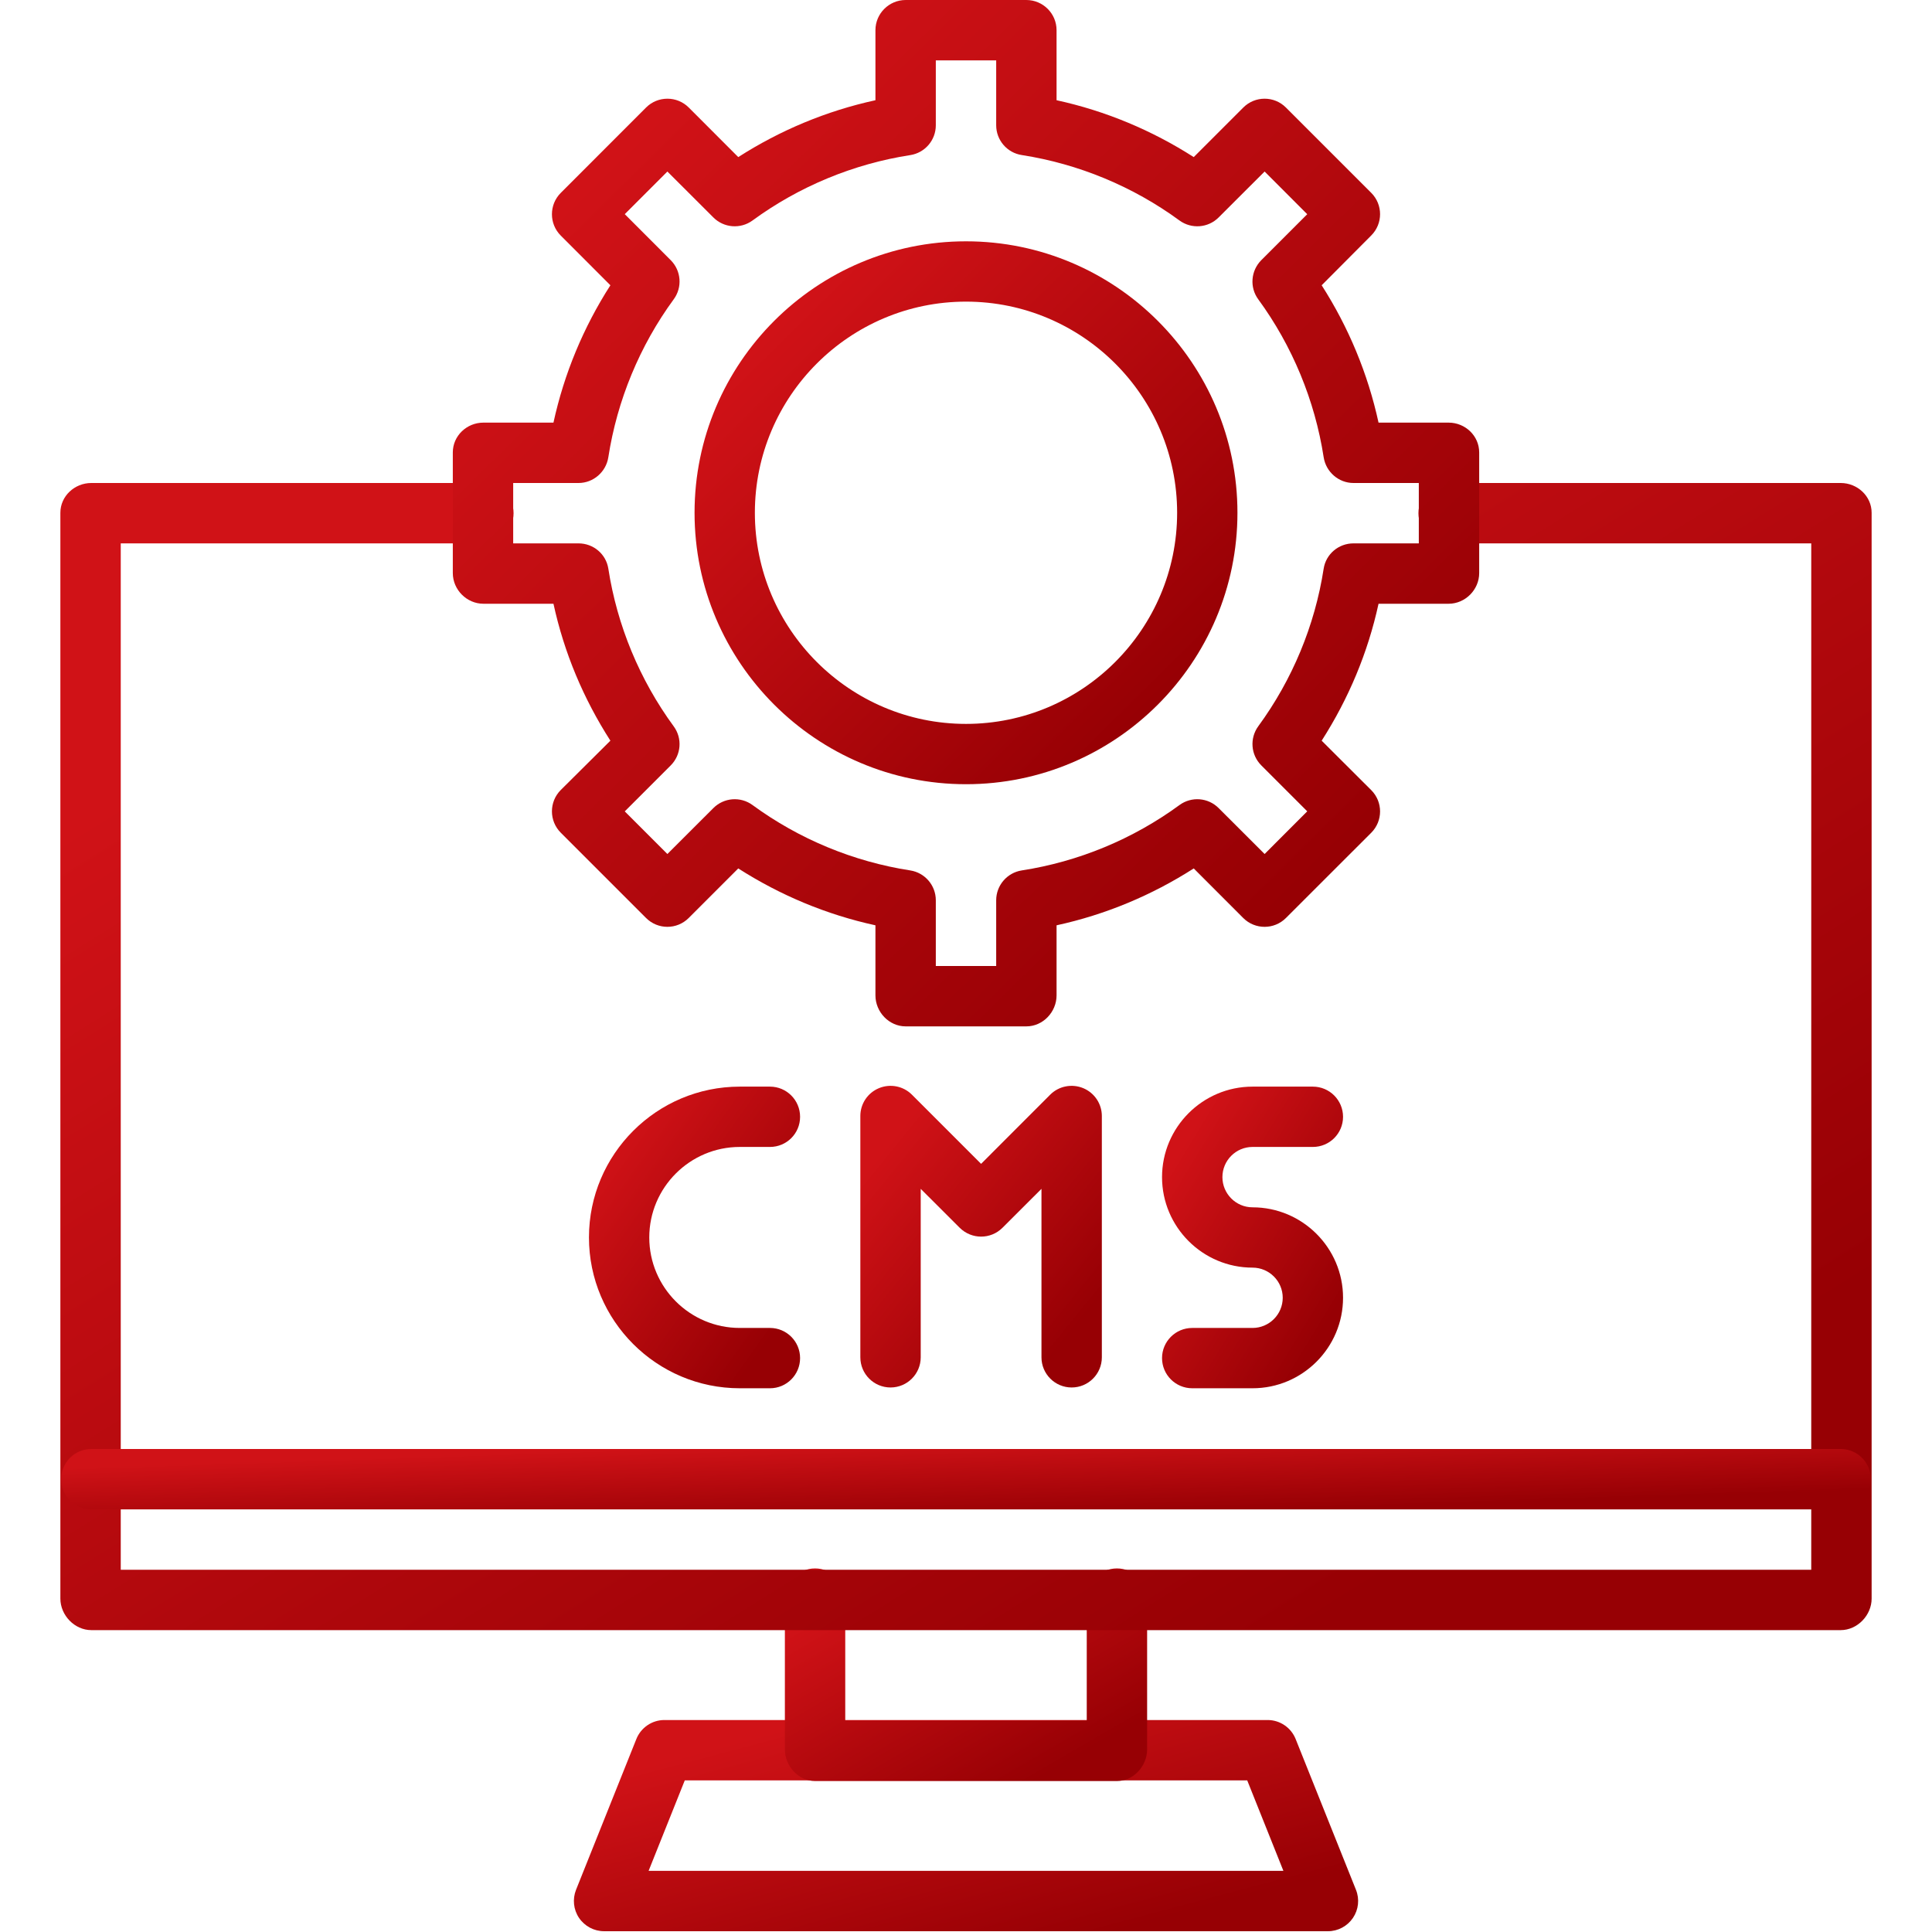 <svg width="32" height="32" viewBox="0 0 32 32" fill="none" xmlns="http://www.w3.org/2000/svg">
<g clip-path="url(#clip0_10936_4144)">
<path d="M21.995 31.987H10.005C9.839 31.987 9.684 31.904 9.591 31.767C9.498 31.63 9.48 31.455 9.541 31.301L10.54 28.804C10.616 28.614 10.8 28.489 11.004 28.489H20.996C21.2 28.489 21.384 28.614 21.46 28.804L22.459 31.301C22.521 31.455 22.502 31.63 22.409 31.767C22.316 31.904 22.161 31.987 21.995 31.987ZM10.743 30.987H21.257L20.658 29.489H11.342L10.743 30.987Z" fill="url(#paint0_linear_10936_4144)"/>
<path d="M18.498 29.5H13.502C13.226 29.5 13 29.252 13 28.976V26.478C13 26.202 13.224 25.978 13.5 25.978C13.776 25.978 14 26.202 14 26.478V28.5H18V26.478C18 26.202 18.224 25.978 18.5 25.978C18.776 25.978 19 26.202 19 26.478V28.976C19 29.252 18.774 29.5 18.498 29.5Z" fill="url(#paint1_linear_10936_4144)"/>
<path d="M30.488 27H1.512C1.236 27 1 26.754 1 26.478V8.493C1 8.217 1.236 8 1.512 8H8.007C8.283 8 8.506 8.224 8.506 8.5C8.506 8.776 8.283 9 8.007 9H2V26H30V9H23.993C23.717 9 23.494 8.776 23.494 8.5C23.494 8.224 23.717 8 23.993 8H30.488C30.764 8 31 8.217 31 8.493V26.478C31 26.754 30.764 27 30.488 27Z" fill="url(#paint2_linear_10936_4144)"/>
<path d="M30.488 25H1.512C1.236 25 1.013 24.776 1.013 24.5C1.013 24.224 1.236 24 1.512 24H30.488C30.764 24 30.987 24.224 30.987 24.5C30.987 24.776 30.764 25 30.488 25Z" fill="url(#paint3_linear_10936_4144)"/>
<path d="M20.746 22.994H19.747C19.471 22.994 19.247 22.77 19.247 22.494C19.247 22.219 19.471 21.995 19.747 21.995H20.746C21.021 21.995 21.246 21.771 21.246 21.495C21.246 21.22 21.021 20.996 20.746 20.996C19.92 20.996 19.247 20.323 19.247 19.497C19.247 18.671 19.92 17.998 20.746 17.998H21.745C22.021 17.998 22.245 18.222 22.245 18.498C22.245 18.774 22.021 18.997 21.745 18.997H20.746C20.471 18.997 20.247 19.221 20.247 19.497C20.247 19.772 20.471 19.997 20.746 19.997C21.572 19.997 22.245 20.669 22.245 21.495C22.245 22.322 21.572 22.994 20.746 22.994Z" fill="url(#paint4_linear_10936_4144)"/>
<path d="M12.753 22.994H12.253C10.876 22.994 9.755 21.873 9.755 20.496C9.755 19.119 10.876 17.998 12.253 17.998H12.753C13.029 17.998 13.252 18.222 13.252 18.498C13.252 18.774 13.029 18.997 12.753 18.997H12.253C11.427 18.997 10.754 19.67 10.754 20.496C10.754 21.323 11.427 21.995 12.253 21.995H12.753C13.029 21.995 13.252 22.219 13.252 22.494C13.252 22.77 13.029 22.994 12.753 22.994Z" fill="url(#paint5_linear_10936_4144)"/>
<path d="M17.75 22.981C17.474 22.981 17.25 22.757 17.25 22.481V19.691L16.604 20.336C16.409 20.531 16.092 20.531 15.896 20.336L15.25 19.691V22.481C15.25 22.757 15.026 22.981 14.75 22.981C14.474 22.981 14.25 22.757 14.25 22.481V18.484C14.25 18.282 14.372 18.1 14.559 18.023C14.746 17.946 14.961 17.988 15.104 18.131L16.25 19.277L17.395 18.131C17.538 17.988 17.754 17.946 17.941 18.023C18.127 18.1 18.25 18.282 18.25 18.484V22.481C18.25 22.757 18.026 22.981 17.75 22.981Z" fill="url(#paint6_linear_10936_4144)"/>
<path d="M16.999 17H15.001C14.725 17 14.5 16.762 14.5 16.486V15.326C13.688 15.149 12.924 14.829 12.228 14.384L11.407 15.205C11.212 15.4 10.896 15.4 10.701 15.205L9.288 13.792C9.093 13.597 9.093 13.28 9.288 13.085L10.11 12.268C9.664 11.573 9.344 10.813 9.167 10H8.007C7.731 10 7.5 9.768 7.5 9.492V7.494C7.5 7.218 7.731 7 8.007 7H9.167C9.344 6.188 9.664 5.42 10.11 4.725L9.288 3.902C9.093 3.707 9.093 3.39 9.288 3.195L10.701 1.781C10.896 1.586 11.213 1.586 11.408 1.781L12.228 2.602C12.923 2.157 13.688 1.837 14.5 1.66V0.5C14.5 0.224 14.725 0 15.001 0H16.999C17.275 0 17.5 0.224 17.5 0.5V1.66C18.312 1.837 19.077 2.157 19.772 2.602L20.593 1.781C20.788 1.586 21.104 1.586 21.299 1.781L22.712 3.194C22.907 3.389 22.907 3.705 22.712 3.9L21.891 4.725C22.336 5.42 22.656 6.188 22.833 7H23.993C24.269 7 24.5 7.218 24.5 7.494V9.492C24.5 9.768 24.269 10 23.993 10H22.833C22.656 10.812 22.336 11.573 21.891 12.268L22.712 13.087C22.907 13.282 22.907 13.598 22.712 13.793L21.299 15.205C21.104 15.4 20.787 15.4 20.592 15.205L19.772 14.384C19.077 14.829 18.312 15.149 17.5 15.326V16.486C17.5 16.762 17.275 17 16.999 17ZM15.5 16H16.5V14.911C16.5 14.665 16.68 14.455 16.923 14.417C17.863 14.272 18.766 13.898 19.536 13.334C19.735 13.188 20.01 13.21 20.184 13.384L20.946 14.145L21.652 13.438L20.891 12.677C20.717 12.503 20.696 12.228 20.841 12.029C21.405 11.259 21.779 10.359 21.924 9.419C21.962 9.176 22.172 9 22.418 9H23.5V8H22.418C22.172 8 21.962 7.817 21.924 7.573C21.779 6.634 21.405 5.729 20.841 4.958C20.695 4.76 20.717 4.484 20.891 4.309L21.652 3.548L20.946 2.841L20.184 3.602C20.01 3.776 19.735 3.797 19.536 3.652C18.766 3.088 17.863 2.714 16.923 2.568C16.68 2.531 16.5 2.321 16.5 2.075V1H15.5V2.075C15.5 2.321 15.321 2.531 15.077 2.569C14.138 2.714 13.234 3.088 12.464 3.652C12.265 3.797 11.99 3.776 11.816 3.602L11.054 2.841L10.348 3.547L11.109 4.309C11.283 4.483 11.305 4.758 11.159 4.957C10.595 5.727 10.221 6.634 10.076 7.573C10.038 7.817 9.828 8 9.582 8H8.5V9H9.582C9.828 9 10.038 9.176 10.076 9.419C10.221 10.359 10.595 11.261 11.159 12.031C11.305 12.23 11.283 12.504 11.109 12.678L10.348 13.439L11.054 14.145L11.816 13.384C11.99 13.21 12.265 13.188 12.464 13.334C13.234 13.898 14.137 14.272 15.077 14.417C15.32 14.455 15.5 14.665 15.5 14.911V16Z" fill="url(#paint7_linear_10936_4144)"/>
<path d="M16 12.989C13.521 12.989 11.504 10.972 11.504 8.493C11.504 6.014 13.521 3.997 16 3.997C18.479 3.997 20.496 6.014 20.496 8.493C20.496 10.972 18.479 12.989 16 12.989ZM16 4.996C14.072 4.996 12.503 6.565 12.503 8.493C12.503 10.421 14.072 11.99 16 11.99C17.928 11.99 19.497 10.421 19.497 8.493C19.497 6.565 17.928 4.996 16 4.996Z" fill="url(#paint8_linear_10936_4144)"/>
</g>
<defs>
<linearGradient id="paint0_linear_10936_4144" x1="11.708" y1="28.976" x2="12.901" y2="33.464" gradientUnits="userSpaceOnUse">
<stop stop-color="#D01217"/>
<stop offset="1" stop-color="#970004"/>
</linearGradient>
<linearGradient id="paint1_linear_10936_4144" x1="14.017" y1="26.468" x2="16.117" y2="30.09" gradientUnits="userSpaceOnUse">
<stop stop-color="#D01217"/>
<stop offset="1" stop-color="#970004"/>
</linearGradient>
<linearGradient id="paint2_linear_10936_4144" x1="6.087" y1="10.643" x2="17.824" y2="29.41" gradientUnits="userSpaceOnUse">
<stop stop-color="#D01217"/>
<stop offset="1" stop-color="#970004"/>
</linearGradient>
<linearGradient id="paint3_linear_10936_4144" x1="6.095" y1="24.139" x2="6.141" y2="25.512" gradientUnits="userSpaceOnUse">
<stop stop-color="#D01217"/>
<stop offset="1" stop-color="#970004"/>
</linearGradient>
<linearGradient id="paint4_linear_10936_4144" x1="19.756" y1="18.693" x2="22.802" y2="20.544" gradientUnits="userSpaceOnUse">
<stop stop-color="#D01217"/>
<stop offset="1" stop-color="#970004"/>
</linearGradient>
<linearGradient id="paint5_linear_10936_4144" x1="10.348" y1="18.693" x2="13.587" y2="20.989" gradientUnits="userSpaceOnUse">
<stop stop-color="#D01217"/>
<stop offset="1" stop-color="#970004"/>
</linearGradient>
<linearGradient id="paint6_linear_10936_4144" x1="14.928" y1="18.68" x2="18.286" y2="21.403" gradientUnits="userSpaceOnUse">
<stop stop-color="#D01217"/>
<stop offset="1" stop-color="#970004"/>
</linearGradient>
<linearGradient id="paint7_linear_10936_4144" x1="10.383" y1="2.365" x2="22.061" y2="14.191" gradientUnits="userSpaceOnUse">
<stop stop-color="#D01217"/>
<stop offset="1" stop-color="#970004"/>
</linearGradient>
<linearGradient id="paint8_linear_10936_4144" x1="13.029" y1="5.248" x2="19.206" y2="11.503" gradientUnits="userSpaceOnUse">
<stop stop-color="#D01217"/>
<stop offset="1" stop-color="#970004"/>
</linearGradient>
<clipPath id="clip0_10936_4144">
<rect width="32" height="32" fill="white"/>
</clipPath>
</defs>
</svg>
